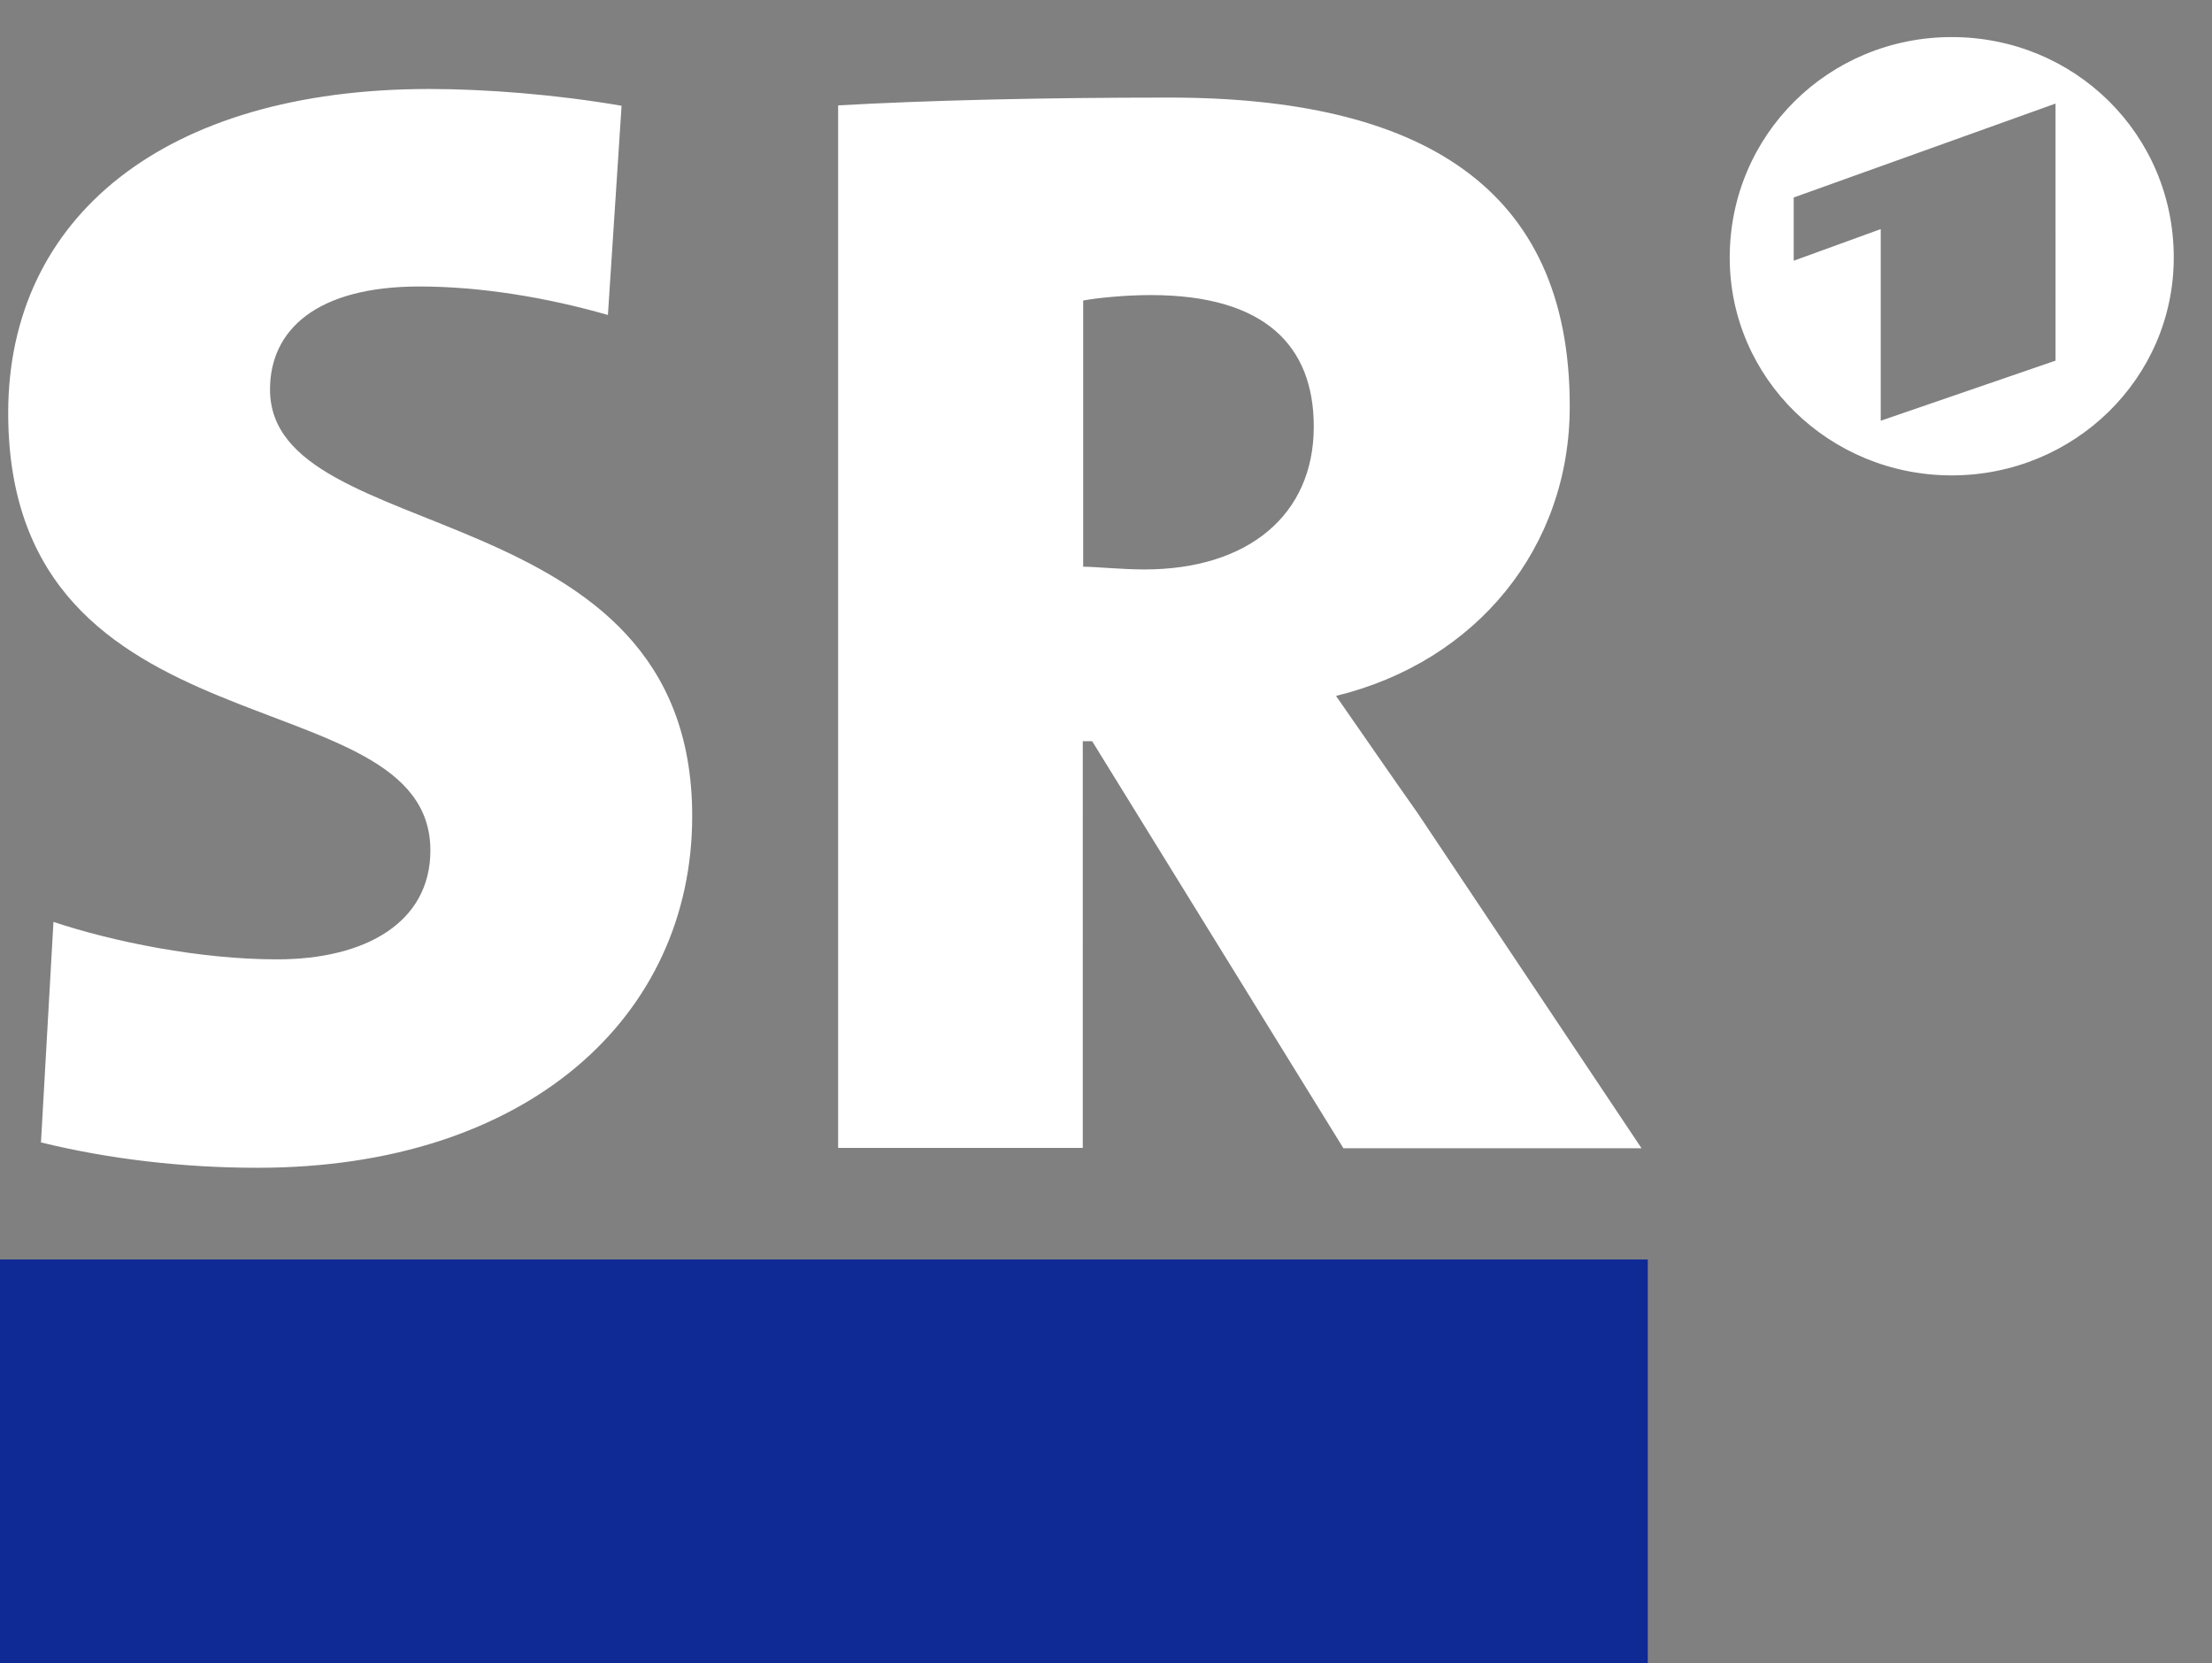 <?xml version="1.0" encoding="utf-8"?>
<!-- Generator: Adobe Illustrator 25.3.1, SVG Export Plug-In . SVG Version: 6.00 Build 0)  -->
<svg version="1.1" id="svg11712" xmlns:svg="http://www.w3.org/2000/svg"
	 xmlns="http://www.w3.org/2000/svg" xmlns:xlink="http://www.w3.org/1999/xlink" x="0px" y="0px" viewBox="0 0 566.9 426.1"
	 style="enable-background:new 0 0 566.9 426.1;" xml:space="preserve">
<rect x="0" y="0" width="566.9" height="426.1" fill="#808080" stroke="none"/>
<style type="text/css">
	.st0{fill:#FFFFFF;}
	.st1{fill:#0F2995;}
</style>
<path id="path11279" class="st0" d="M294.9,75.6c29.4,0,41.8,13.1,41.8,33.7c0,22.7-16.9,36.6-43.4,36.6c-5.9,0-12.5-0.7-15.7-0.7
	V77C281.3,76.3,288.5,75.6,294.9,75.6 M526.9,26.5l-67.2,24.1v16.2l22.3-8.1v49.1l44.8-15.4V26.5z M299.7,25c-32.6,0-62,0.7-84.9,2
	v267.1h62.7V189.9h2.4l64.4,104.3h76.4l-57.4-85.9c-6.8-9.6-13.7-19.7-20.9-30c36.1-8.8,59.9-38.1,59.9-74.1
	C402.4,47.6,363.7,25,299.7,25 M110,22.8c-68,0-107.9,33-107.9,83c0,89.4,108.2,66.7,108.2,112.1c0,18.3-16.4,27.9-39.3,27.9
	c-19.8,0-42-4.5-57.3-9.6l-3.2,56.5c17.5,4.3,36.6,6.5,55.5,6.5c69.3,0,111.4-38.8,111.4-90.1c0-83.6-108.2-68.3-108.2-109.3
	c0-15.4,12.1-26.4,38.3-26.4c15.9,0,33,2.9,48.3,7.3l3.5-53.6C142.5,24.2,124.4,22.8,110,22.8 M500.2,9.5
	c31.5,0,56.9,24.9,56.9,56.5c0,30.9-25.5,55.8-56.9,55.8c-31.4,0-56.9-24.9-56.9-55.8C443.3,34.5,468.7,9.5,500.2,9.5"/>
<path id="path11281" class="st1" d="M0,426.1h422.3V322.7H0V426.1z"/>
</svg>
